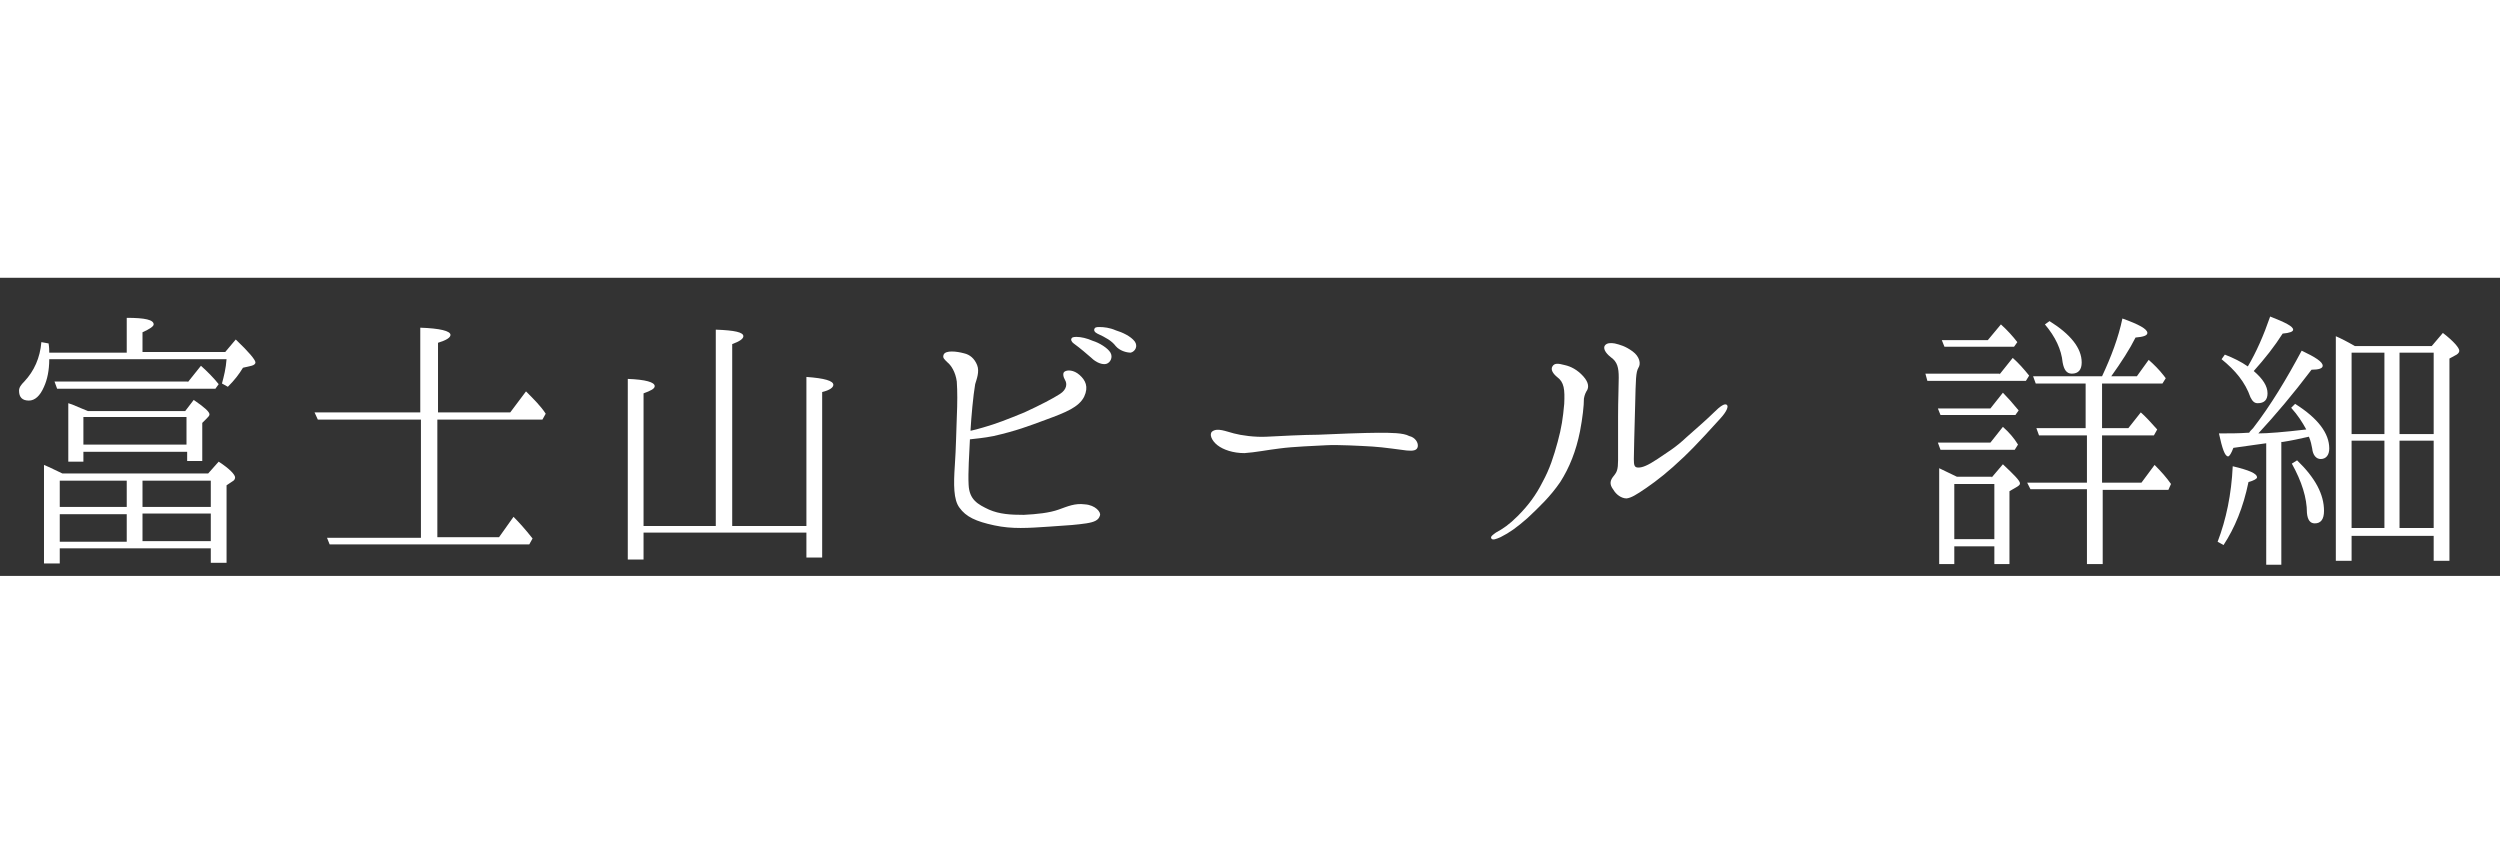 <?xml version="1.0" encoding="utf-8"?>
<!-- Generator: Adobe Illustrator 18.0.0, SVG Export Plug-In . SVG Version: 6.00 Build 0)  -->
<!DOCTYPE svg PUBLIC "-//W3C//DTD SVG 1.1//EN" "http://www.w3.org/Graphics/SVG/1.1/DTD/svg11.dtd">
<svg version="1.1" id="レイヤー_1" xmlns="http://www.w3.org/2000/svg" xmlns:xlink="http://www.w3.org/1999/xlink" x="0px"
	 y="0px" width="380.7px" height="130px" viewBox="85.5 40.4 380.7 45.4" enable-background="new 85.5 40.4 380.7 45.4" xml:space="preserve">
<rect x="85.5" y="40.4" width="380.7" height="45.4" fill="#333333" stroke="none"/>
<g>
	<path fill="#FFFFFF" d="M104.8,51.7v-5.2c2.8,0,4.1,0.3,4.1,1c0,0.3-0.6,0.7-1.7,1.2v3h12.6l1.6-1.9c2,1.9,3,3.1,3,3.5
		c0,0.2-0.2,0.4-0.6,0.5l-1.3,0.3c-0.6,1-1.3,1.9-2.3,2.9l-0.9-0.5c0.3-1.1,0.6-2.3,0.7-3.7H93c0,1.7-0.3,3.1-0.8,4.2
		c-0.6,1.4-1.4,2.1-2.3,2.1c-1,0-1.5-0.5-1.5-1.5c0-0.5,0.3-0.9,0.8-1.4c1.5-1.6,2.4-3.6,2.6-6l1.1,0.2c0.1,0.6,0.1,1.1,0.1,1.4
		H104.8z M117.6,81.6h-23v2.3h-2.4v-15c1,0.4,1.9,0.9,2.8,1.3h22.2l1.6-1.8c1.7,1.1,2.5,2,2.5,2.4c0,0.3-0.2,0.5-0.4,0.6l-0.9,0.6
		v11.8h-2.4V81.6z M114.1,56.3l2-2.5c1,0.9,1.9,1.8,2.7,2.8l-0.5,0.7H94.2l-0.4-1.1H114.1z M94.6,71.3v4h10.2v-4H94.6z M104.8,80.6
		v-4.2H94.6v4.2H104.8z M113.9,66.9H98.2v1.5h-2.3v-8.9l0.6,0.2c0.9,0.4,1.7,0.7,2.4,1h14.8L115,59c1.6,1.1,2.4,1.8,2.4,2.2
		c0,0.2-0.2,0.4-0.4,0.6l-0.7,0.7v5.8h-2.3V66.9z M113.9,65.8v-4.2H98.2v4.2H113.9z M117.6,75.3v-4h-10.4v4H117.6z M117.6,76.3
		h-10.4v4.2h10.4V76.3z"/>
	<path fill="#FFFFFF" d="M149.6,79.9V62h-15.7l-0.5-1.1h16.1V48c3,0.1,4.6,0.5,4.6,1.1c0,0.4-0.6,0.8-1.9,1.2v10.6h11l2.4-3.2
		c1.2,1.2,2.3,2.3,3,3.4l-0.5,0.9h-16v17.9h9.4l2.2-3.1c0.8,0.8,1.8,1.9,2.9,3.3l-0.5,0.9h-30.4l-0.4-1H149.6z"/>
	<path fill="#FFFFFF" d="M183.5,78.2h11V48.3c2.9,0.1,4.2,0.4,4.2,1c0,0.4-0.6,0.8-1.7,1.2v27.7h11.3V55.5c2.8,0.2,4.1,0.6,4.1,1.2
		c0,0.4-0.5,0.8-1.7,1.1V83h-2.4v-3.8h-24.8v4.1h-2.4V55.8c2.7,0.1,4.1,0.5,4.1,1.1c0,0.4-0.6,0.7-1.7,1.1V78.2z"/>
	<path fill="#FFFFFF" d="M250.9,77.8c-1.4,0.2-2.5,0.3-5.7,0.5c-3.1,0.2-5.5,0.4-8.3-0.2c-2.8-0.6-4.3-1.3-5.3-2.7
		c-0.9-1.2-0.9-3.5-0.7-6.4c0.2-2.9,0.2-5.1,0.3-7.3c0.1-2.3,0.1-4,0-5.5c-0.2-1.5-0.9-2.5-1.4-2.9c-0.5-0.5-0.8-0.7-0.6-1.2
		c0.3-0.7,2-0.5,3.1-0.2c0.9,0.2,1.6,0.8,2,1.8c0.4,1-0.1,2.2-0.3,2.9c-0.3,1.7-0.6,5.1-0.7,6.9c0,0,0,0.1,0,0.2
		c0.5-0.1,1.2-0.3,1.9-0.5c2.1-0.6,3.6-1.2,6.3-2.3c2.6-1.2,4.3-2.1,5.4-2.8c1.1-0.7,1.1-1.6,0.8-2.1c-0.3-0.5-0.4-1.1-0.1-1.3
		c0.4-0.3,1.4-0.3,2.3,0.5c0.9,0.8,1.4,1.8,0.7,3.3c-0.8,1.6-2.8,2.4-5.8,3.5c-2.7,1-4.5,1.7-8,2.5c-1.5,0.3-2.8,0.4-3.6,0.5
		c-0.1,2.1-0.3,5.1-0.2,6.9c0.1,2.3,1.4,3,3.1,3.8c1.6,0.7,3.3,0.8,5.3,0.8c2-0.1,3.9-0.3,5.3-0.8c1.4-0.5,2.5-1,4-0.8
		c1.6,0.1,2.5,1.2,2.3,1.7C252.8,77.3,252.2,77.6,250.9,77.8z M251.7,52.6c-0.7-0.6-1.6-1.4-2.7-2.2c-0.3-0.2-0.5-0.6-0.3-0.8
		c0.1-0.2,0.6-0.2,0.7-0.2c0.7,0,1.6,0.2,2.5,0.6c1,0.3,2.3,1.1,2.7,1.8s0,1.5-0.6,1.7C253.4,53.7,252.4,53.3,251.7,52.6z
		 M255.4,50.8c-0.6-0.8-1.5-1.3-2.8-1.9c-0.4-0.2-0.6-0.5-0.4-0.8c0.1-0.2,0.5-0.2,0.7-0.2c0.7,0,1.6,0.1,2.5,0.5
		c1,0.3,2.3,0.9,2.9,1.7c0.5,0.7,0.1,1.5-0.6,1.7C257,51.8,256,51.5,255.4,50.8z"/>
	<path fill="#FFFFFF" d="M301.4,66.1c-0.1,0.6-0.7,0.7-1.7,0.6c-0.9-0.1-3.5-0.5-5.2-0.6s-5.3-0.3-7-0.2c-1.7,0.1-5,0.2-7.2,0.5
		c-1.7,0.2-3.7,0.6-5.3,0.7c-1.7,0-3.2-0.5-4.1-1.2c-0.9-0.7-1.3-1.7-0.8-2.1c0.8-0.6,2.1,0,3.3,0.3c1.1,0.3,3.2,0.6,5,0.5
		c1.9-0.1,5.8-0.3,7.8-0.3c1.9-0.1,7.3-0.3,9.2-0.3c1.9,0,3.8,0,4.7,0.5C301,64.7,301.5,65.5,301.4,66.1z"/>
	<path fill="#FFFFFF" d="M318.1,77c-1.6,1.4-2.7,2.2-4.1,2.9c-0.7,0.3-1.2,0.5-1.4,0.2c-0.2-0.3,0.3-0.6,0.7-0.9
		c1.1-0.6,2-1.2,3.3-2.5c1.6-1.6,2.8-3.2,3.8-5.2c1.1-2,1.7-3.9,2.3-6.1c0.6-2.2,0.8-3.6,1-5.8c0.1-2.2,0-3.3-1.1-4.1
		c-0.6-0.5-1-1.1-0.7-1.6s0.8-0.5,1.9-0.2c0.9,0.2,1.9,0.7,2.8,1.7c0.9,1,0.8,1.7,0.6,2.1c-0.2,0.3-0.4,0.7-0.5,1.3
		c0,1.1-0.2,2.9-0.6,5c-0.6,3-1.6,5.5-3,7.7C321.6,73.7,319.9,75.3,318.1,77z M331.3,70.5c0.4-0.5,0.6-0.9,0.6-2.3
		c0-1.4,0-4.2,0-6.7c0-2.6,0.1-4.4,0.1-5.9c0-1.5-0.2-2.4-1.2-3.1c-0.9-0.7-1.2-1.4-0.9-1.8c0.3-0.4,0.9-0.4,1.5-0.3
		c0.8,0.2,1.6,0.4,2.7,1.2c1.1,0.8,1.3,1.9,0.9,2.5c-0.4,0.7-0.4,1.7-0.5,5.7c-0.1,3.9-0.2,7.1-0.2,8.2c0,1,0.1,1.3,0.7,1.3
		c0.6,0,1.4-0.3,2.9-1.3c1.6-1.1,2.7-1.7,4.4-3.3c1.7-1.5,3.3-2.9,4.2-3.8c0.9-0.9,1.7-1.5,2-1.1c0.2,0.2,0,0.9-1,2
		c-1.2,1.3-3.4,3.8-5.6,5.9c-2.3,2.2-4.1,3.6-5.7,4.7c-1.6,1.1-2.3,1.5-3,1.6c-0.8,0-1.6-0.6-2-1.3
		C330.5,71.8,330.7,71.2,331.3,70.5z"/>
	<path fill="#FFFFFF" d="M390,55.1l2-2.5c0.9,0.8,1.7,1.7,2.5,2.7l-0.5,0.8h-15l-0.3-1.1H390z M388.6,60.3l1.9-2.4
		c0.6,0.6,1.5,1.6,2.4,2.7l-0.5,0.7H381l-0.4-1H388.6z M388.6,65.5l1.9-2.4c0.9,0.8,1.7,1.7,2.3,2.7l-0.5,0.8H381l-0.4-1.1H388.6z
		 M388.8,70.8l1.7-2c1.7,1.6,2.6,2.5,2.6,2.9c0,0.2-0.1,0.3-0.4,0.5l-1.2,0.7v11.1h-2.3v-2.7h-6.1v2.7h-2.3V69.4
		c0.9,0.4,1.8,0.9,2.7,1.3H388.8z M388.2,49.9l2-2.4c1,0.9,1.8,1.8,2.5,2.7l-0.5,0.7h-10.6l-0.4-1H388.2z M383.1,71.8v8.4h6.1v-8.4
		H383.1z M403.1,56.5h-7.6l-0.4-1.1h10.5c1.4-3,2.5-5.9,3.1-8.8c2.5,0.9,3.8,1.6,3.8,2.2c0,0.4-0.6,0.6-1.8,0.7
		c-0.9,1.8-2.2,3.8-3.7,5.9h3.9l1.8-2.5c0.8,0.7,1.6,1.5,2.3,2.4l0.3,0.4l-0.5,0.8h-9.2v6.8h4l1.9-2.4c0.8,0.7,1.6,1.6,2.5,2.6
		l-0.5,0.9h-7.9v7.2h6l2-2.7c1,1,1.8,1.9,2.5,2.9l-0.4,0.9h-10v11.3h-2.4V72.6h-8.6l-0.5-1h9.1v-7.2H396l-0.4-1.1h7.5V56.5z
		 M397.6,47c3.2,2,4.9,4.1,4.9,6.3c0,1.1-0.5,1.7-1.5,1.7c-0.8,0-1.2-0.6-1.4-1.7c-0.2-2-1.1-3.9-2.7-5.8L397.6,47z"/>
	<path fill="#FFFFFF" d="M423.2,80.6c1.3-3.4,2.1-7.2,2.3-11.5c2.5,0.6,3.7,1.1,3.7,1.7c0,0.2-0.5,0.5-1.3,0.7
		c-0.8,3.9-2.1,7-3.8,9.6L423.2,80.6z M428,64c0.1-0.2,0.3-0.4,0.6-0.7c2.7-3.5,5.1-7.5,7.4-11.8c2.1,1,3.2,1.7,3.2,2.3
		c0,0.4-0.6,0.6-1.7,0.6c-2.8,3.7-5.5,6.9-8.1,9.7c1.4,0,3.9-0.2,7.3-0.6c-0.6-1.1-1.3-2.2-2.3-3.3l0.6-0.6c3.5,2.2,5.2,4.5,5.2,6.8
		c0,1-0.5,1.6-1.3,1.6c-0.7,0-1.2-0.6-1.3-1.6c-0.1-0.5-0.2-1.1-0.5-1.8c-1.3,0.3-2.7,0.6-4,0.8l-0.2,0v18.7h-2.3V65.6
		c-0.6,0.1-2.3,0.3-5,0.7c-0.3,0.8-0.6,1.3-0.8,1.3c-0.5,0-0.9-1.2-1.4-3.5c1.6,0,3,0,4.4-0.1L428,64z M431.2,46.3
		c2.3,0.9,3.5,1.5,3.5,2c0,0.3-0.5,0.5-1.6,0.6c-1.2,1.9-2.7,3.8-4.4,5.7c1.4,1.2,2.1,2.3,2.1,3.4c0,1-0.5,1.5-1.5,1.5
		c-0.5,0-0.8-0.3-1.1-0.9c-0.8-2.3-2.3-4.1-4.4-5.8l0.5-0.7c1.3,0.5,2.5,1.1,3.5,1.8C429.1,51.7,430.2,49.2,431.2,46.3z M435.3,68.2
		c2.8,2.7,4.1,5.2,4.1,7.7c0,1.3-0.5,1.9-1.4,1.9c-0.7,0-1.1-0.5-1.2-1.6c0-2.3-0.8-4.8-2.3-7.5L435.3,68.2z M455.8,50.8l1.7-2
		c1.7,1.3,2.5,2.3,2.5,2.7c0,0.2-0.1,0.4-0.4,0.6l-1.1,0.6v30.8h-2.4v-3.8h-12.5v3.8h-2.4V49.3c0.7,0.3,1.7,0.8,2.9,1.5H455.8z
		 M443.6,51.8v12.4h5V51.8H443.6z M448.6,65.2h-5v13.3h5V65.2z M456.1,64.1V51.8h-5.2v12.4H456.1z M456.1,78.5V65.2h-5.2v13.3H456.1
		z"/>
</g>
</svg>
